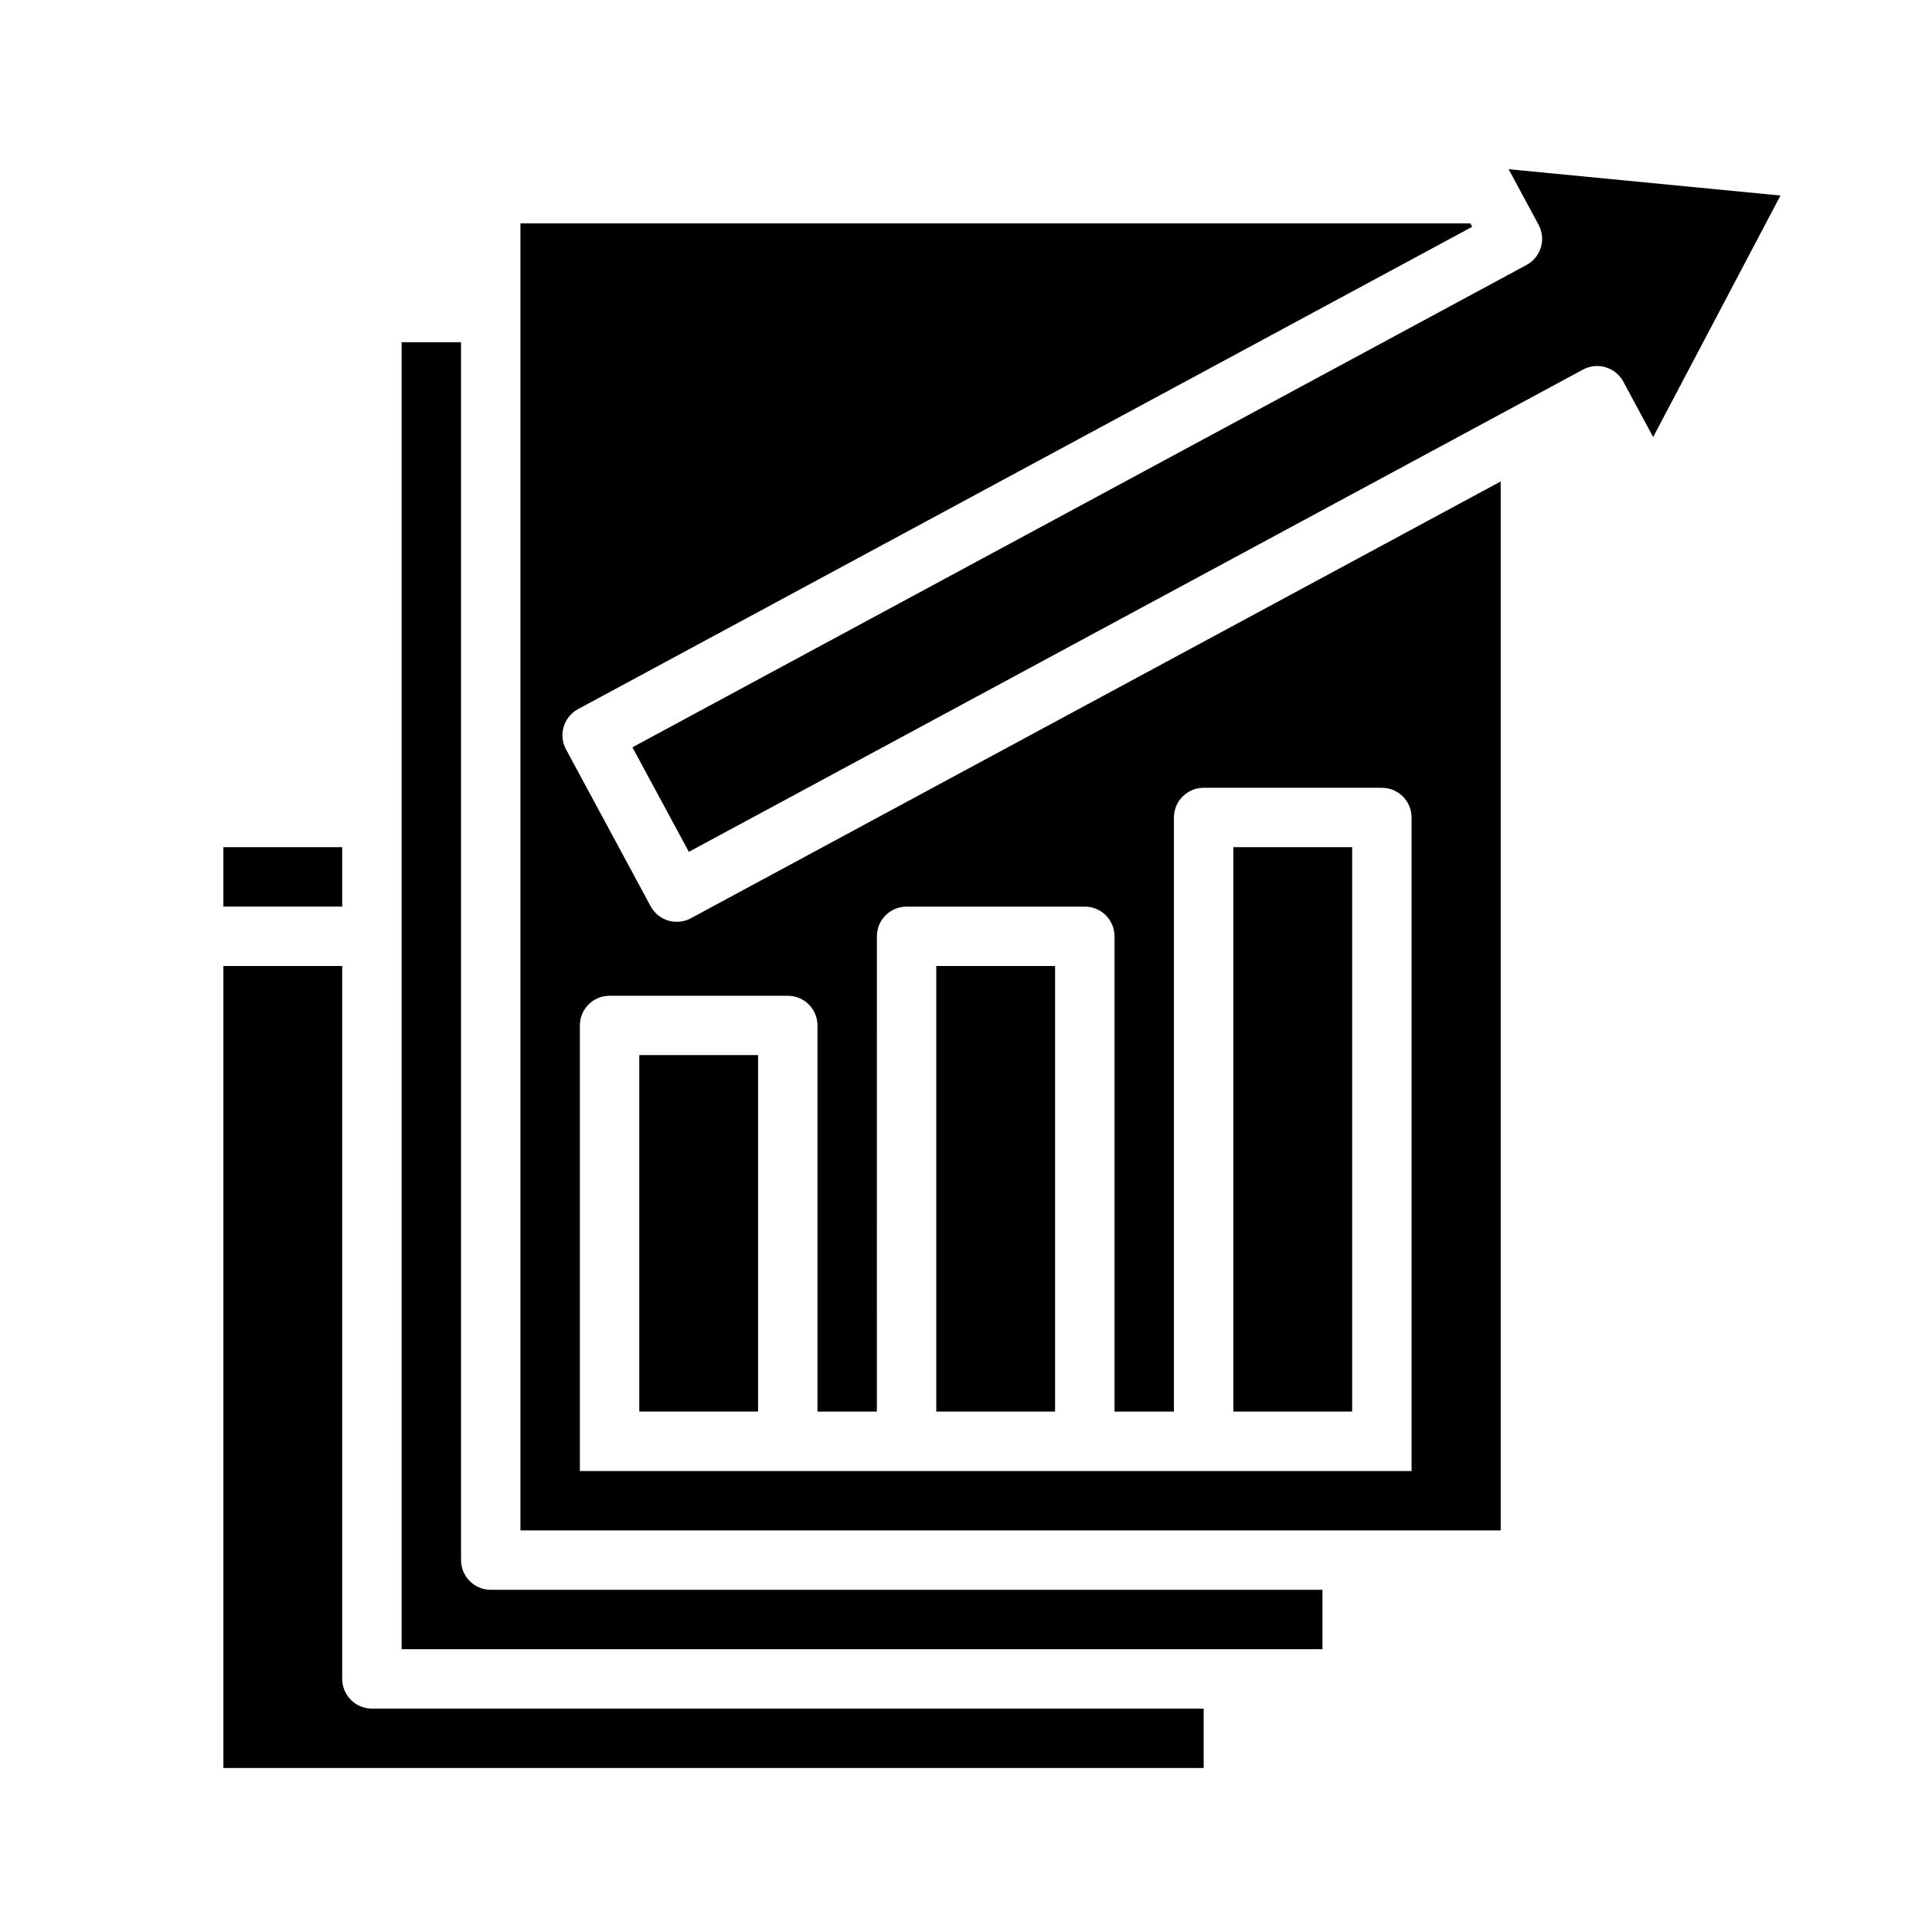 <?xml version="1.0" encoding="UTF-8"?>
<!-- Uploaded to: ICON Repo, www.iconrepo.com, Generator: ICON Repo Mixer Tools -->
<svg fill="#000000" width="800px" height="800px" version="1.1" viewBox="144 144 512 512" xmlns="http://www.w3.org/2000/svg">
 <g>
  <path d="m470.85 368.51h31.488v149.57h-31.488z"/>
  <path d="m266.18 557.44v-322.75h-15.746v346.37h244.03v-15.742h-220.41c-4.348 0-7.871-3.527-7.871-7.875z"/>
  <path d="m203.2 368.51h31.488v15.742h-31.488z"/>
  <path d="m234.69 588.93v-188.93h-31.488v212.54h259.78v-15.742h-220.42c-4.348 0-7.871-3.527-7.871-7.875z"/>
  <path d="m392.12 400h31.488v118.08h-31.488z"/>
  <path d="m313.41 423.61h31.488v94.465h-31.488z"/>
  <path d="m323.35 388.29c-2.898 0-5.562-1.59-6.934-4.141l-22.418-41.562-0.004-0.004c-2.059-3.82-0.633-8.594 3.191-10.656l236.95-127.82-0.477-0.906h-251.74v346.37h259.78v-277.98l-214.62 115.76c-1.145 0.621-2.426 0.945-3.731 0.945zm37.289 27.457v102.34h15.742l0.004-125.95c0-4.348 3.523-7.871 7.871-7.871h47.234c2.086 0 4.09 0.828 5.566 2.305 1.473 1.477 2.305 3.481 2.305 5.566v125.95h15.742v-157.44c0-4.348 3.527-7.871 7.875-7.871h47.23c2.086 0 4.09 0.832 5.566 2.305 1.477 1.477 2.305 3.481 2.305 5.566v173.19h-220.41v-118.08c0-4.348 3.523-7.871 7.871-7.871h47.23c2.09 0 4.09 0.828 5.566 2.305 1.477 1.477 2.305 3.481 2.305 5.566z"/>
  <path d="m543.8 188.84 7.934 14.719c2.062 3.824 0.633 8.594-3.188 10.66l-236.95 127.82 14.957 27.711 236.95-127.8c3.816-2.074 8.59-0.664 10.668 3.148l7.934 14.719 33.738-64z"/>
 </g>
</svg>